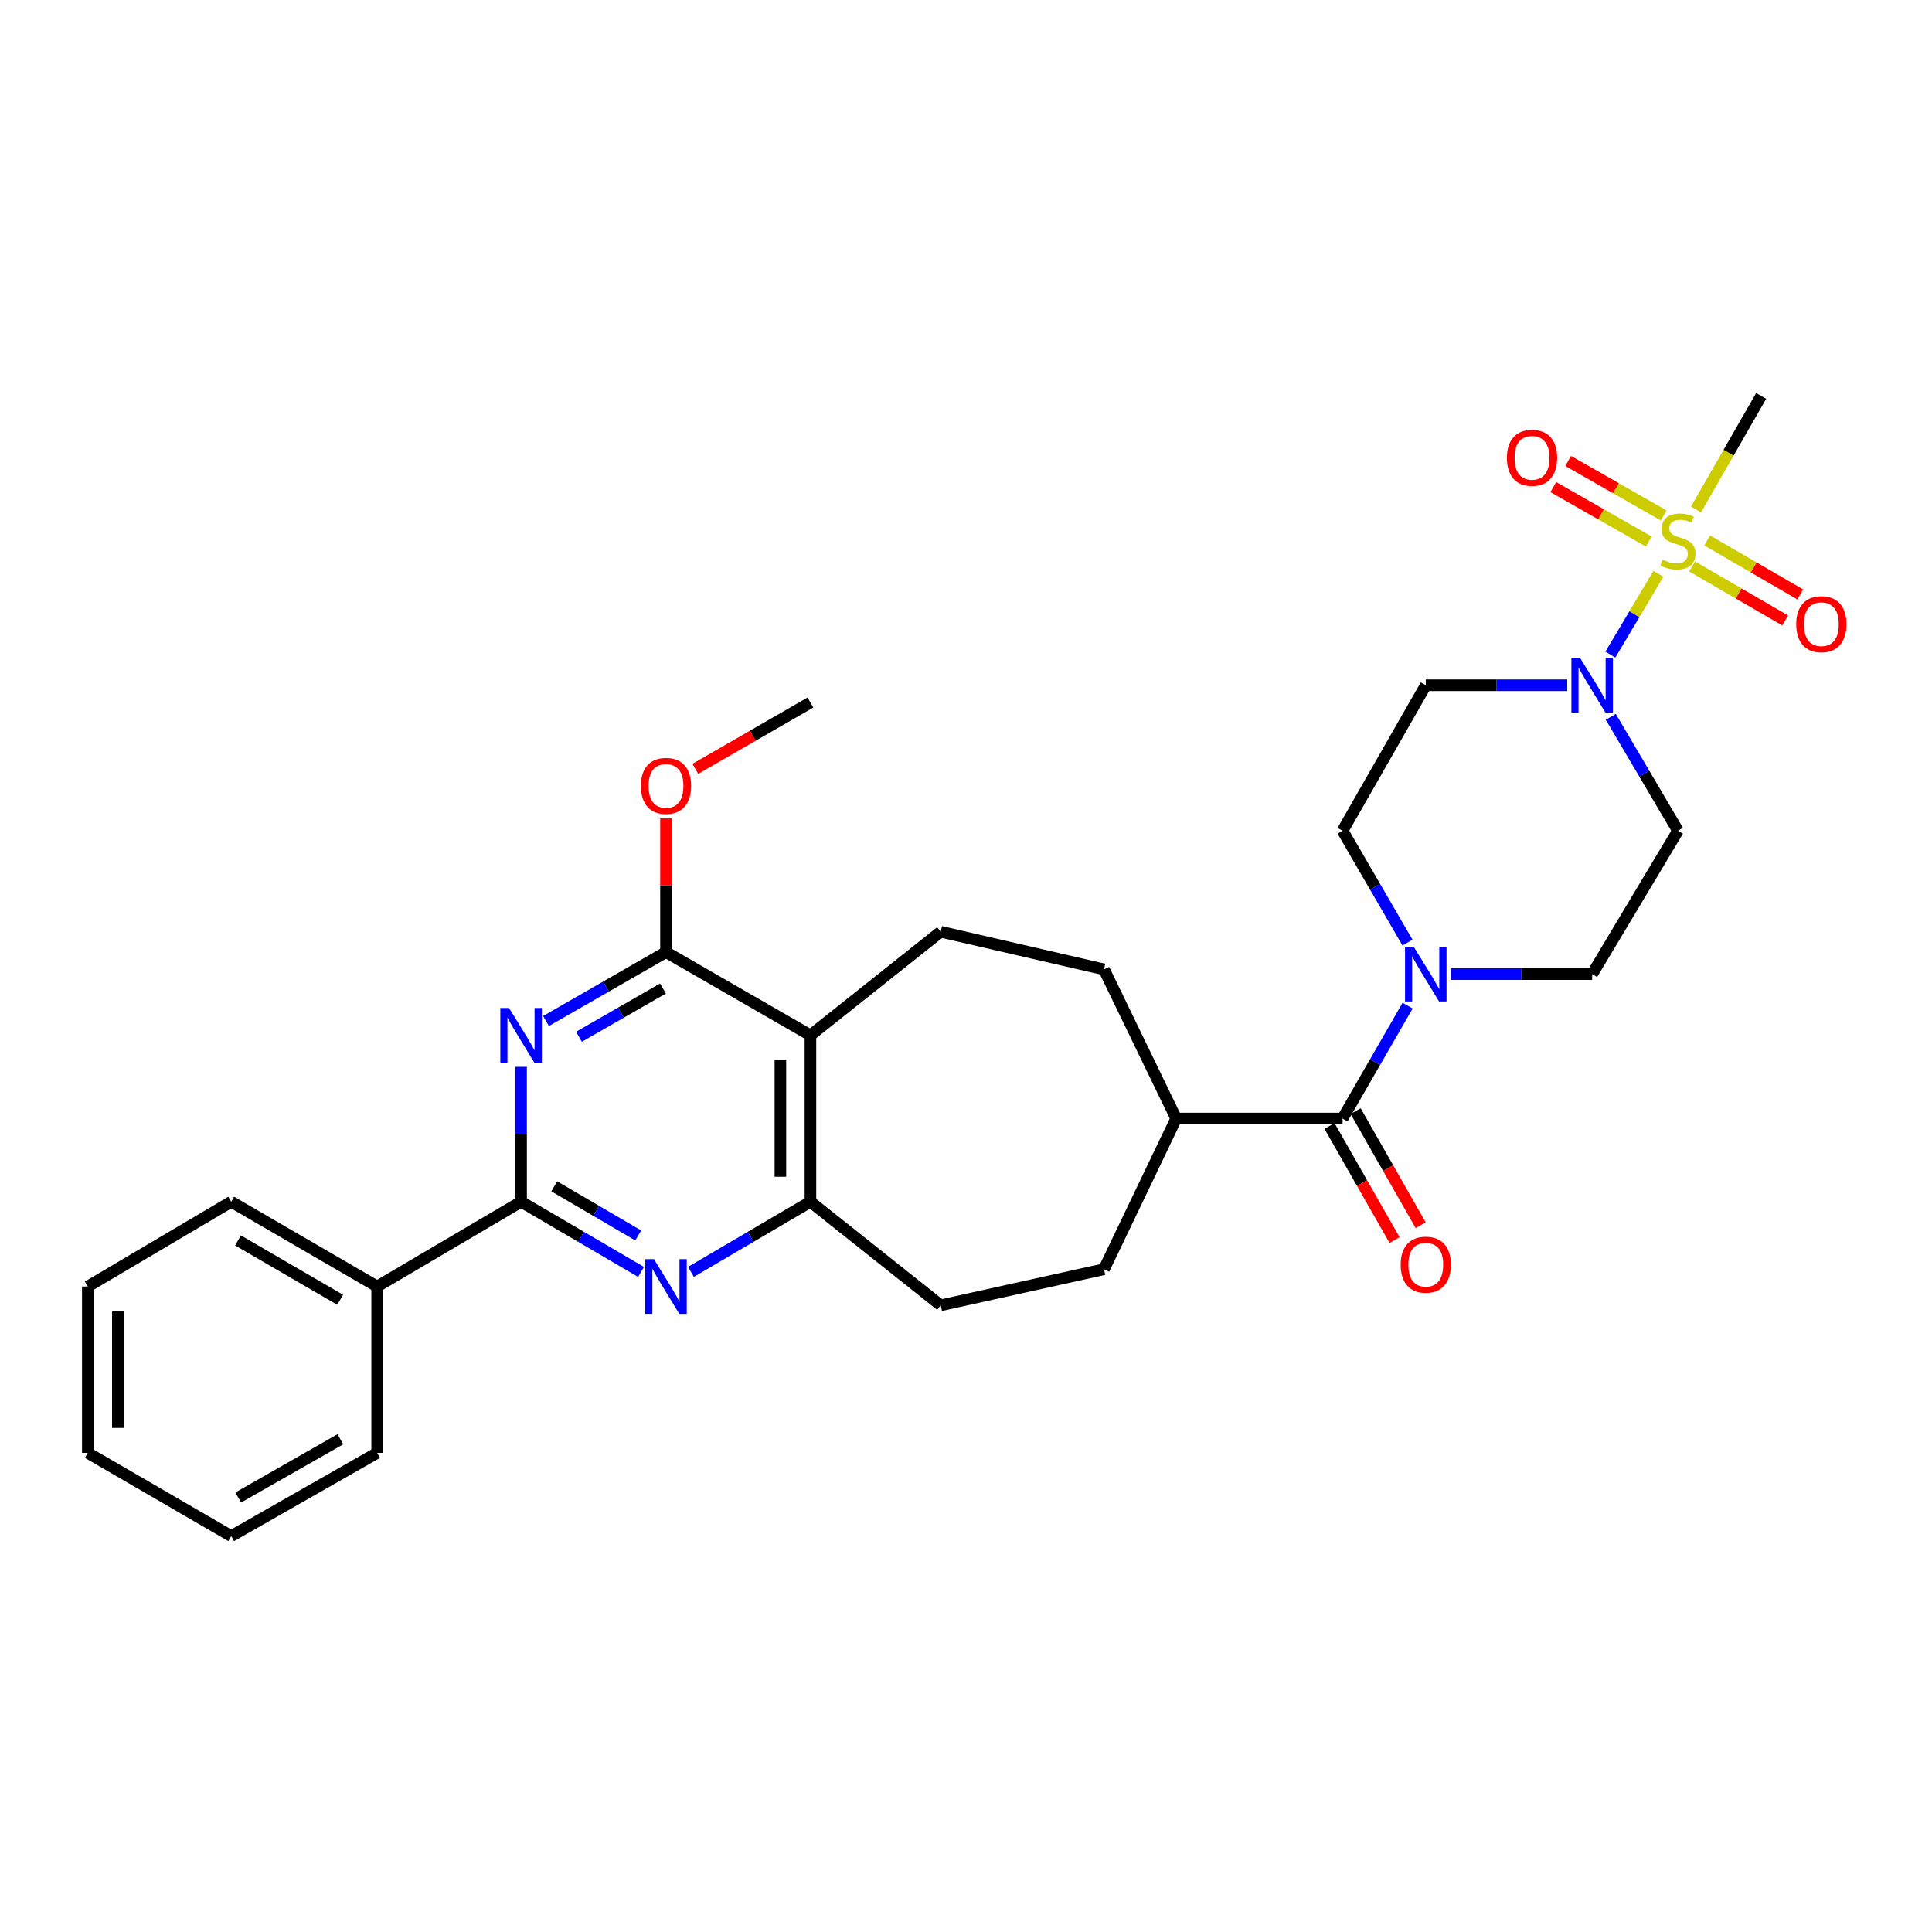 <?xml version='1.0' encoding='iso-8859-1'?>
<svg version='1.1' baseProfile='full'
              xmlns='http://www.w3.org/2000/svg'
                      xmlns:rdkit='http://www.rdkit.org/xml'
                      xmlns:xlink='http://www.w3.org/1999/xlink'
                  xml:space='preserve'
width='1000px' height='1000px' viewBox='0 0 1000 1000'>
<!-- END OF HEADER -->
<rect style='opacity:1.0;fill:#FFFFFF;stroke:none' width='1000' height='1000' x='0' y='0'> </rect>
<path class='bond-3' d='M 858.372,297.012 L 845.941,317.929' style='fill:none;fill-rule:evenodd;stroke:#CCCC00;stroke-width:6px;stroke-linecap:butt;stroke-linejoin:miter;stroke-opacity:1' />
<path class='bond-3' d='M 845.941,317.929 L 833.51,338.846' style='fill:none;fill-rule:evenodd;stroke:#0000FF;stroke-width:6px;stroke-linecap:butt;stroke-linejoin:miter;stroke-opacity:1' />
<path class='bond-12' d='M 875.83,293.196 L 899.919,307.162' style='fill:none;fill-rule:evenodd;stroke:#CCCC00;stroke-width:6px;stroke-linecap:butt;stroke-linejoin:miter;stroke-opacity:1' />
<path class='bond-12' d='M 899.919,307.162 L 924.008,321.129' style='fill:none;fill-rule:evenodd;stroke:#FF0000;stroke-width:6px;stroke-linecap:butt;stroke-linejoin:miter;stroke-opacity:1' />
<path class='bond-12' d='M 883.633,279.739 L 907.721,293.706' style='fill:none;fill-rule:evenodd;stroke:#CCCC00;stroke-width:6px;stroke-linecap:butt;stroke-linejoin:miter;stroke-opacity:1' />
<path class='bond-12' d='M 907.721,293.706 L 931.81,307.673' style='fill:none;fill-rule:evenodd;stroke:#FF0000;stroke-width:6px;stroke-linecap:butt;stroke-linejoin:miter;stroke-opacity:1' />
<path class='bond-13' d='M 861.105,266.786 L 836.389,252.693' style='fill:none;fill-rule:evenodd;stroke:#CCCC00;stroke-width:6px;stroke-linecap:butt;stroke-linejoin:miter;stroke-opacity:1' />
<path class='bond-13' d='M 836.389,252.693 L 811.673,238.6' style='fill:none;fill-rule:evenodd;stroke:#FF0000;stroke-width:6px;stroke-linecap:butt;stroke-linejoin:miter;stroke-opacity:1' />
<path class='bond-13' d='M 853.4,280.298 L 828.684,266.206' style='fill:none;fill-rule:evenodd;stroke:#CCCC00;stroke-width:6px;stroke-linecap:butt;stroke-linejoin:miter;stroke-opacity:1' />
<path class='bond-13' d='M 828.684,266.206 L 803.968,252.113' style='fill:none;fill-rule:evenodd;stroke:#FF0000;stroke-width:6px;stroke-linecap:butt;stroke-linejoin:miter;stroke-opacity:1' />
<path class='bond-22' d='M 877.853,263.676 L 894.715,234.3' style='fill:none;fill-rule:evenodd;stroke:#CCCC00;stroke-width:6px;stroke-linecap:butt;stroke-linejoin:miter;stroke-opacity:1' />
<path class='bond-22' d='M 894.715,234.3 L 911.576,204.924' style='fill:none;fill-rule:evenodd;stroke:#000000;stroke-width:6px;stroke-linecap:butt;stroke-linejoin:miter;stroke-opacity:1' />
<path class='bond-0' d='M 282.615,528.471 L 313.668,510.641' style='fill:none;fill-rule:evenodd;stroke:#0000FF;stroke-width:6px;stroke-linecap:butt;stroke-linejoin:miter;stroke-opacity:1' />
<path class='bond-0' d='M 313.668,510.641 L 344.722,492.81' style='fill:none;fill-rule:evenodd;stroke:#000000;stroke-width:6px;stroke-linecap:butt;stroke-linejoin:miter;stroke-opacity:1' />
<path class='bond-0' d='M 299.677,536.612 L 321.414,524.13' style='fill:none;fill-rule:evenodd;stroke:#0000FF;stroke-width:6px;stroke-linecap:butt;stroke-linejoin:miter;stroke-opacity:1' />
<path class='bond-0' d='M 321.414,524.13 L 343.151,511.649' style='fill:none;fill-rule:evenodd;stroke:#000000;stroke-width:6px;stroke-linecap:butt;stroke-linejoin:miter;stroke-opacity:1' />
<path class='bond-32' d='M 269.713,552.193 L 269.713,587.106' style='fill:none;fill-rule:evenodd;stroke:#0000FF;stroke-width:6px;stroke-linecap:butt;stroke-linejoin:miter;stroke-opacity:1' />
<path class='bond-32' d='M 269.713,587.106 L 269.713,622.019' style='fill:none;fill-rule:evenodd;stroke:#000000;stroke-width:6px;stroke-linecap:butt;stroke-linejoin:miter;stroke-opacity:1' />
<path class='bond-1' d='M 269.713,622.019 L 300.761,640.183' style='fill:none;fill-rule:evenodd;stroke:#000000;stroke-width:6px;stroke-linecap:butt;stroke-linejoin:miter;stroke-opacity:1' />
<path class='bond-1' d='M 300.761,640.183 L 331.809,658.347' style='fill:none;fill-rule:evenodd;stroke:#0000FF;stroke-width:6px;stroke-linecap:butt;stroke-linejoin:miter;stroke-opacity:1' />
<path class='bond-1' d='M 286.882,614.042 L 308.616,626.757' style='fill:none;fill-rule:evenodd;stroke:#000000;stroke-width:6px;stroke-linecap:butt;stroke-linejoin:miter;stroke-opacity:1' />
<path class='bond-1' d='M 308.616,626.757 L 330.349,639.472' style='fill:none;fill-rule:evenodd;stroke:#0000FF;stroke-width:6px;stroke-linecap:butt;stroke-linejoin:miter;stroke-opacity:1' />
<path class='bond-18' d='M 269.713,622.019 L 195.213,665.901' style='fill:none;fill-rule:evenodd;stroke:#000000;stroke-width:6px;stroke-linecap:butt;stroke-linejoin:miter;stroke-opacity:1' />
<path class='bond-2' d='M 419.48,535.88 L 486.911,482.267' style='fill:none;fill-rule:evenodd;stroke:#000000;stroke-width:6px;stroke-linecap:butt;stroke-linejoin:miter;stroke-opacity:1' />
<path class='bond-4' d='M 419.48,535.88 L 344.722,492.81' style='fill:none;fill-rule:evenodd;stroke:#000000;stroke-width:6px;stroke-linecap:butt;stroke-linejoin:miter;stroke-opacity:1' />
<path class='bond-31' d='M 419.48,535.88 L 419.48,622.019' style='fill:none;fill-rule:evenodd;stroke:#000000;stroke-width:6px;stroke-linecap:butt;stroke-linejoin:miter;stroke-opacity:1' />
<path class='bond-31' d='M 403.925,548.801 L 403.925,609.098' style='fill:none;fill-rule:evenodd;stroke:#000000;stroke-width:6px;stroke-linecap:butt;stroke-linejoin:miter;stroke-opacity:1' />
<path class='bond-10' d='M 833.736,371.029 L 851.121,400.511' style='fill:none;fill-rule:evenodd;stroke:#0000FF;stroke-width:6px;stroke-linecap:butt;stroke-linejoin:miter;stroke-opacity:1' />
<path class='bond-10' d='M 851.121,400.511 L 868.507,429.994' style='fill:none;fill-rule:evenodd;stroke:#000000;stroke-width:6px;stroke-linecap:butt;stroke-linejoin:miter;stroke-opacity:1' />
<path class='bond-11' d='M 811.205,354.683 L 774.594,354.683' style='fill:none;fill-rule:evenodd;stroke:#0000FF;stroke-width:6px;stroke-linecap:butt;stroke-linejoin:miter;stroke-opacity:1' />
<path class='bond-11' d='M 774.594,354.683 L 737.984,354.683' style='fill:none;fill-rule:evenodd;stroke:#000000;stroke-width:6px;stroke-linecap:butt;stroke-linejoin:miter;stroke-opacity:1' />
<path class='bond-23' d='M 344.722,492.81 L 344.722,458.21' style='fill:none;fill-rule:evenodd;stroke:#000000;stroke-width:6px;stroke-linecap:butt;stroke-linejoin:miter;stroke-opacity:1' />
<path class='bond-23' d='M 344.722,458.21 L 344.722,423.609' style='fill:none;fill-rule:evenodd;stroke:#FF0000;stroke-width:6px;stroke-linecap:butt;stroke-linejoin:miter;stroke-opacity:1' />
<path class='bond-5' d='M 357.629,658.325 L 388.555,640.172' style='fill:none;fill-rule:evenodd;stroke:#0000FF;stroke-width:6px;stroke-linecap:butt;stroke-linejoin:miter;stroke-opacity:1' />
<path class='bond-5' d='M 388.555,640.172 L 419.48,622.019' style='fill:none;fill-rule:evenodd;stroke:#000000;stroke-width:6px;stroke-linecap:butt;stroke-linejoin:miter;stroke-opacity:1' />
<path class='bond-6' d='M 419.48,622.019 L 486.911,675.632' style='fill:none;fill-rule:evenodd;stroke:#000000;stroke-width:6px;stroke-linecap:butt;stroke-linejoin:miter;stroke-opacity:1' />
<path class='bond-7' d='M 694.914,578.95 L 711.749,549.729' style='fill:none;fill-rule:evenodd;stroke:#000000;stroke-width:6px;stroke-linecap:butt;stroke-linejoin:miter;stroke-opacity:1' />
<path class='bond-7' d='M 711.749,549.729 L 728.583,520.508' style='fill:none;fill-rule:evenodd;stroke:#0000FF;stroke-width:6px;stroke-linecap:butt;stroke-linejoin:miter;stroke-opacity:1' />
<path class='bond-14' d='M 694.914,578.95 L 608.801,578.95' style='fill:none;fill-rule:evenodd;stroke:#000000;stroke-width:6px;stroke-linecap:butt;stroke-linejoin:miter;stroke-opacity:1' />
<path class='bond-17' d='M 688.157,582.801 L 704.991,612.335' style='fill:none;fill-rule:evenodd;stroke:#000000;stroke-width:6px;stroke-linecap:butt;stroke-linejoin:miter;stroke-opacity:1' />
<path class='bond-17' d='M 704.991,612.335 L 721.825,641.869' style='fill:none;fill-rule:evenodd;stroke:#FF0000;stroke-width:6px;stroke-linecap:butt;stroke-linejoin:miter;stroke-opacity:1' />
<path class='bond-17' d='M 701.671,575.098 L 718.505,604.632' style='fill:none;fill-rule:evenodd;stroke:#000000;stroke-width:6px;stroke-linecap:butt;stroke-linejoin:miter;stroke-opacity:1' />
<path class='bond-17' d='M 718.505,604.632 L 735.339,634.166' style='fill:none;fill-rule:evenodd;stroke:#FF0000;stroke-width:6px;stroke-linecap:butt;stroke-linejoin:miter;stroke-opacity:1' />
<path class='bond-8' d='M 728.519,487.886 L 711.717,458.94' style='fill:none;fill-rule:evenodd;stroke:#0000FF;stroke-width:6px;stroke-linecap:butt;stroke-linejoin:miter;stroke-opacity:1' />
<path class='bond-8' d='M 711.717,458.94 L 694.914,429.994' style='fill:none;fill-rule:evenodd;stroke:#000000;stroke-width:6px;stroke-linecap:butt;stroke-linejoin:miter;stroke-opacity:1' />
<path class='bond-30' d='M 750.877,504.191 L 787.487,504.191' style='fill:none;fill-rule:evenodd;stroke:#0000FF;stroke-width:6px;stroke-linecap:butt;stroke-linejoin:miter;stroke-opacity:1' />
<path class='bond-30' d='M 787.487,504.191 L 824.097,504.191' style='fill:none;fill-rule:evenodd;stroke:#000000;stroke-width:6px;stroke-linecap:butt;stroke-linejoin:miter;stroke-opacity:1' />
<path class='bond-9' d='M 486.911,482.267 L 571.426,501.754' style='fill:none;fill-rule:evenodd;stroke:#000000;stroke-width:6px;stroke-linecap:butt;stroke-linejoin:miter;stroke-opacity:1' />
<path class='bond-16' d='M 868.507,429.994 L 824.097,504.191' style='fill:none;fill-rule:evenodd;stroke:#000000;stroke-width:6px;stroke-linecap:butt;stroke-linejoin:miter;stroke-opacity:1' />
<path class='bond-15' d='M 737.984,354.683 L 694.914,429.994' style='fill:none;fill-rule:evenodd;stroke:#000000;stroke-width:6px;stroke-linecap:butt;stroke-linejoin:miter;stroke-opacity:1' />
<path class='bond-20' d='M 608.801,578.95 L 571.426,501.754' style='fill:none;fill-rule:evenodd;stroke:#000000;stroke-width:6px;stroke-linecap:butt;stroke-linejoin:miter;stroke-opacity:1' />
<path class='bond-21' d='M 608.801,578.95 L 571.426,656.957' style='fill:none;fill-rule:evenodd;stroke:#000000;stroke-width:6px;stroke-linecap:butt;stroke-linejoin:miter;stroke-opacity:1' />
<path class='bond-24' d='M 195.213,665.901 L 119.677,622.019' style='fill:none;fill-rule:evenodd;stroke:#000000;stroke-width:6px;stroke-linecap:butt;stroke-linejoin:miter;stroke-opacity:1' />
<path class='bond-24' d='M 176.069,672.769 L 123.194,642.052' style='fill:none;fill-rule:evenodd;stroke:#000000;stroke-width:6px;stroke-linecap:butt;stroke-linejoin:miter;stroke-opacity:1' />
<path class='bond-25' d='M 195.213,665.901 L 195.213,752.006' style='fill:none;fill-rule:evenodd;stroke:#000000;stroke-width:6px;stroke-linecap:butt;stroke-linejoin:miter;stroke-opacity:1' />
<path class='bond-19' d='M 486.911,675.632 L 571.426,656.957' style='fill:none;fill-rule:evenodd;stroke:#000000;stroke-width:6px;stroke-linecap:butt;stroke-linejoin:miter;stroke-opacity:1' />
<path class='bond-26' d='M 359.879,397.964 L 389.68,380.796' style='fill:none;fill-rule:evenodd;stroke:#FF0000;stroke-width:6px;stroke-linecap:butt;stroke-linejoin:miter;stroke-opacity:1' />
<path class='bond-26' d='M 389.68,380.796 L 419.48,363.627' style='fill:none;fill-rule:evenodd;stroke:#000000;stroke-width:6px;stroke-linecap:butt;stroke-linejoin:miter;stroke-opacity:1' />
<path class='bond-27' d='M 119.677,622.019 L 45.455,665.901' style='fill:none;fill-rule:evenodd;stroke:#000000;stroke-width:6px;stroke-linecap:butt;stroke-linejoin:miter;stroke-opacity:1' />
<path class='bond-28' d='M 195.213,752.006 L 119.677,795.076' style='fill:none;fill-rule:evenodd;stroke:#000000;stroke-width:6px;stroke-linecap:butt;stroke-linejoin:miter;stroke-opacity:1' />
<path class='bond-28' d='M 176.178,744.954 L 123.303,775.103' style='fill:none;fill-rule:evenodd;stroke:#000000;stroke-width:6px;stroke-linecap:butt;stroke-linejoin:miter;stroke-opacity:1' />
<path class='bond-33' d='M 45.455,665.901 L 45.455,752.006' style='fill:none;fill-rule:evenodd;stroke:#000000;stroke-width:6px;stroke-linecap:butt;stroke-linejoin:miter;stroke-opacity:1' />
<path class='bond-33' d='M 61.009,678.817 L 61.009,739.091' style='fill:none;fill-rule:evenodd;stroke:#000000;stroke-width:6px;stroke-linecap:butt;stroke-linejoin:miter;stroke-opacity:1' />
<path class='bond-29' d='M 119.677,795.076 L 45.455,752.006' style='fill:none;fill-rule:evenodd;stroke:#000000;stroke-width:6px;stroke-linecap:butt;stroke-linejoin:miter;stroke-opacity:1' />
<path  class='atom-0' d='M 860.507 289.679
Q 860.827 289.799, 862.147 290.359
Q 863.467 290.919, 864.907 291.279
Q 866.387 291.599, 867.827 291.599
Q 870.507 291.599, 872.067 290.319
Q 873.627 288.999, 873.627 286.719
Q 873.627 285.159, 872.827 284.199
Q 872.067 283.239, 870.867 282.719
Q 869.667 282.199, 867.667 281.599
Q 865.147 280.839, 863.627 280.119
Q 862.147 279.399, 861.067 277.879
Q 860.027 276.359, 860.027 273.799
Q 860.027 270.239, 862.427 268.039
Q 864.867 265.839, 869.667 265.839
Q 872.947 265.839, 876.667 267.399
L 875.747 270.479
Q 872.347 269.079, 869.787 269.079
Q 867.027 269.079, 865.507 270.239
Q 863.987 271.359, 864.027 273.319
Q 864.027 274.839, 864.787 275.759
Q 865.587 276.679, 866.707 277.199
Q 867.867 277.719, 869.787 278.319
Q 872.347 279.119, 873.867 279.919
Q 875.387 280.719, 876.467 282.359
Q 877.587 283.959, 877.587 286.719
Q 877.587 290.639, 874.947 292.759
Q 872.347 294.839, 867.987 294.839
Q 865.467 294.839, 863.547 294.279
Q 861.667 293.759, 859.427 292.839
L 860.507 289.679
' fill='#CCCC00'/>
<path  class='atom-1' d='M 263.453 521.72
L 272.733 536.72
Q 273.653 538.2, 275.133 540.88
Q 276.613 543.56, 276.693 543.72
L 276.693 521.72
L 280.453 521.72
L 280.453 550.04
L 276.573 550.04
L 266.613 533.64
Q 265.453 531.72, 264.213 529.52
Q 263.013 527.32, 262.653 526.64
L 262.653 550.04
L 258.973 550.04
L 258.973 521.72
L 263.453 521.72
' fill='#0000FF'/>
<path  class='atom-4' d='M 817.837 340.523
L 827.117 355.523
Q 828.037 357.003, 829.517 359.683
Q 830.997 362.363, 831.077 362.523
L 831.077 340.523
L 834.837 340.523
L 834.837 368.843
L 830.957 368.843
L 820.997 352.443
Q 819.837 350.523, 818.597 348.323
Q 817.397 346.123, 817.037 345.443
L 817.037 368.843
L 813.357 368.843
L 813.357 340.523
L 817.837 340.523
' fill='#0000FF'/>
<path  class='atom-6' d='M 338.462 651.741
L 347.742 666.741
Q 348.662 668.221, 350.142 670.901
Q 351.622 673.581, 351.702 673.741
L 351.702 651.741
L 355.462 651.741
L 355.462 680.061
L 351.582 680.061
L 341.622 663.661
Q 340.462 661.741, 339.222 659.541
Q 338.022 657.341, 337.662 656.661
L 337.662 680.061
L 333.982 680.061
L 333.982 651.741
L 338.462 651.741
' fill='#0000FF'/>
<path  class='atom-9' d='M 731.724 490.031
L 741.004 505.031
Q 741.924 506.511, 743.404 509.191
Q 744.884 511.871, 744.964 512.031
L 744.964 490.031
L 748.724 490.031
L 748.724 518.351
L 744.844 518.351
L 734.884 501.951
Q 733.724 500.031, 732.484 497.831
Q 731.284 495.631, 730.924 494.951
L 730.924 518.351
L 727.244 518.351
L 727.244 490.031
L 731.724 490.031
' fill='#0000FF'/>
<path  class='atom-13' d='M 929.729 323.074
Q 929.729 316.274, 933.089 312.474
Q 936.449 308.674, 942.729 308.674
Q 949.009 308.674, 952.369 312.474
Q 955.729 316.274, 955.729 323.074
Q 955.729 329.954, 952.329 333.874
Q 948.929 337.754, 942.729 337.754
Q 936.489 337.754, 933.089 333.874
Q 929.729 329.994, 929.729 323.074
M 942.729 334.554
Q 947.049 334.554, 949.369 331.674
Q 951.729 328.754, 951.729 323.074
Q 951.729 317.514, 949.369 314.714
Q 947.049 311.874, 942.729 311.874
Q 938.409 311.874, 936.049 314.674
Q 933.729 317.474, 933.729 323.074
Q 933.729 328.794, 936.049 331.674
Q 938.409 334.554, 942.729 334.554
' fill='#FF0000'/>
<path  class='atom-14' d='M 779.97 236.969
Q 779.97 230.169, 783.33 226.369
Q 786.69 222.569, 792.97 222.569
Q 799.25 222.569, 802.61 226.369
Q 805.97 230.169, 805.97 236.969
Q 805.97 243.849, 802.57 247.769
Q 799.17 251.649, 792.97 251.649
Q 786.73 251.649, 783.33 247.769
Q 779.97 243.889, 779.97 236.969
M 792.97 248.449
Q 797.29 248.449, 799.61 245.569
Q 801.97 242.649, 801.97 236.969
Q 801.97 231.409, 799.61 228.609
Q 797.29 225.769, 792.97 225.769
Q 788.65 225.769, 786.29 228.569
Q 783.97 231.369, 783.97 236.969
Q 783.97 242.689, 786.29 245.569
Q 788.65 248.449, 792.97 248.449
' fill='#FF0000'/>
<path  class='atom-18' d='M 724.984 654.592
Q 724.984 647.792, 728.344 643.992
Q 731.704 640.192, 737.984 640.192
Q 744.264 640.192, 747.624 643.992
Q 750.984 647.792, 750.984 654.592
Q 750.984 661.472, 747.584 665.392
Q 744.184 669.272, 737.984 669.272
Q 731.744 669.272, 728.344 665.392
Q 724.984 661.512, 724.984 654.592
M 737.984 666.072
Q 742.304 666.072, 744.624 663.192
Q 746.984 660.272, 746.984 654.592
Q 746.984 649.032, 744.624 646.232
Q 742.304 643.392, 737.984 643.392
Q 733.664 643.392, 731.304 646.192
Q 728.984 648.992, 728.984 654.592
Q 728.984 660.312, 731.304 663.192
Q 733.664 666.072, 737.984 666.072
' fill='#FF0000'/>
<path  class='atom-24' d='M 331.722 406.777
Q 331.722 399.977, 335.082 396.177
Q 338.442 392.377, 344.722 392.377
Q 351.002 392.377, 354.362 396.177
Q 357.722 399.977, 357.722 406.777
Q 357.722 413.657, 354.322 417.577
Q 350.922 421.457, 344.722 421.457
Q 338.482 421.457, 335.082 417.577
Q 331.722 413.697, 331.722 406.777
M 344.722 418.257
Q 349.042 418.257, 351.362 415.377
Q 353.722 412.457, 353.722 406.777
Q 353.722 401.217, 351.362 398.417
Q 349.042 395.577, 344.722 395.577
Q 340.402 395.577, 338.042 398.377
Q 335.722 401.177, 335.722 406.777
Q 335.722 412.497, 338.042 415.377
Q 340.402 418.257, 344.722 418.257
' fill='#FF0000'/>
</svg>
